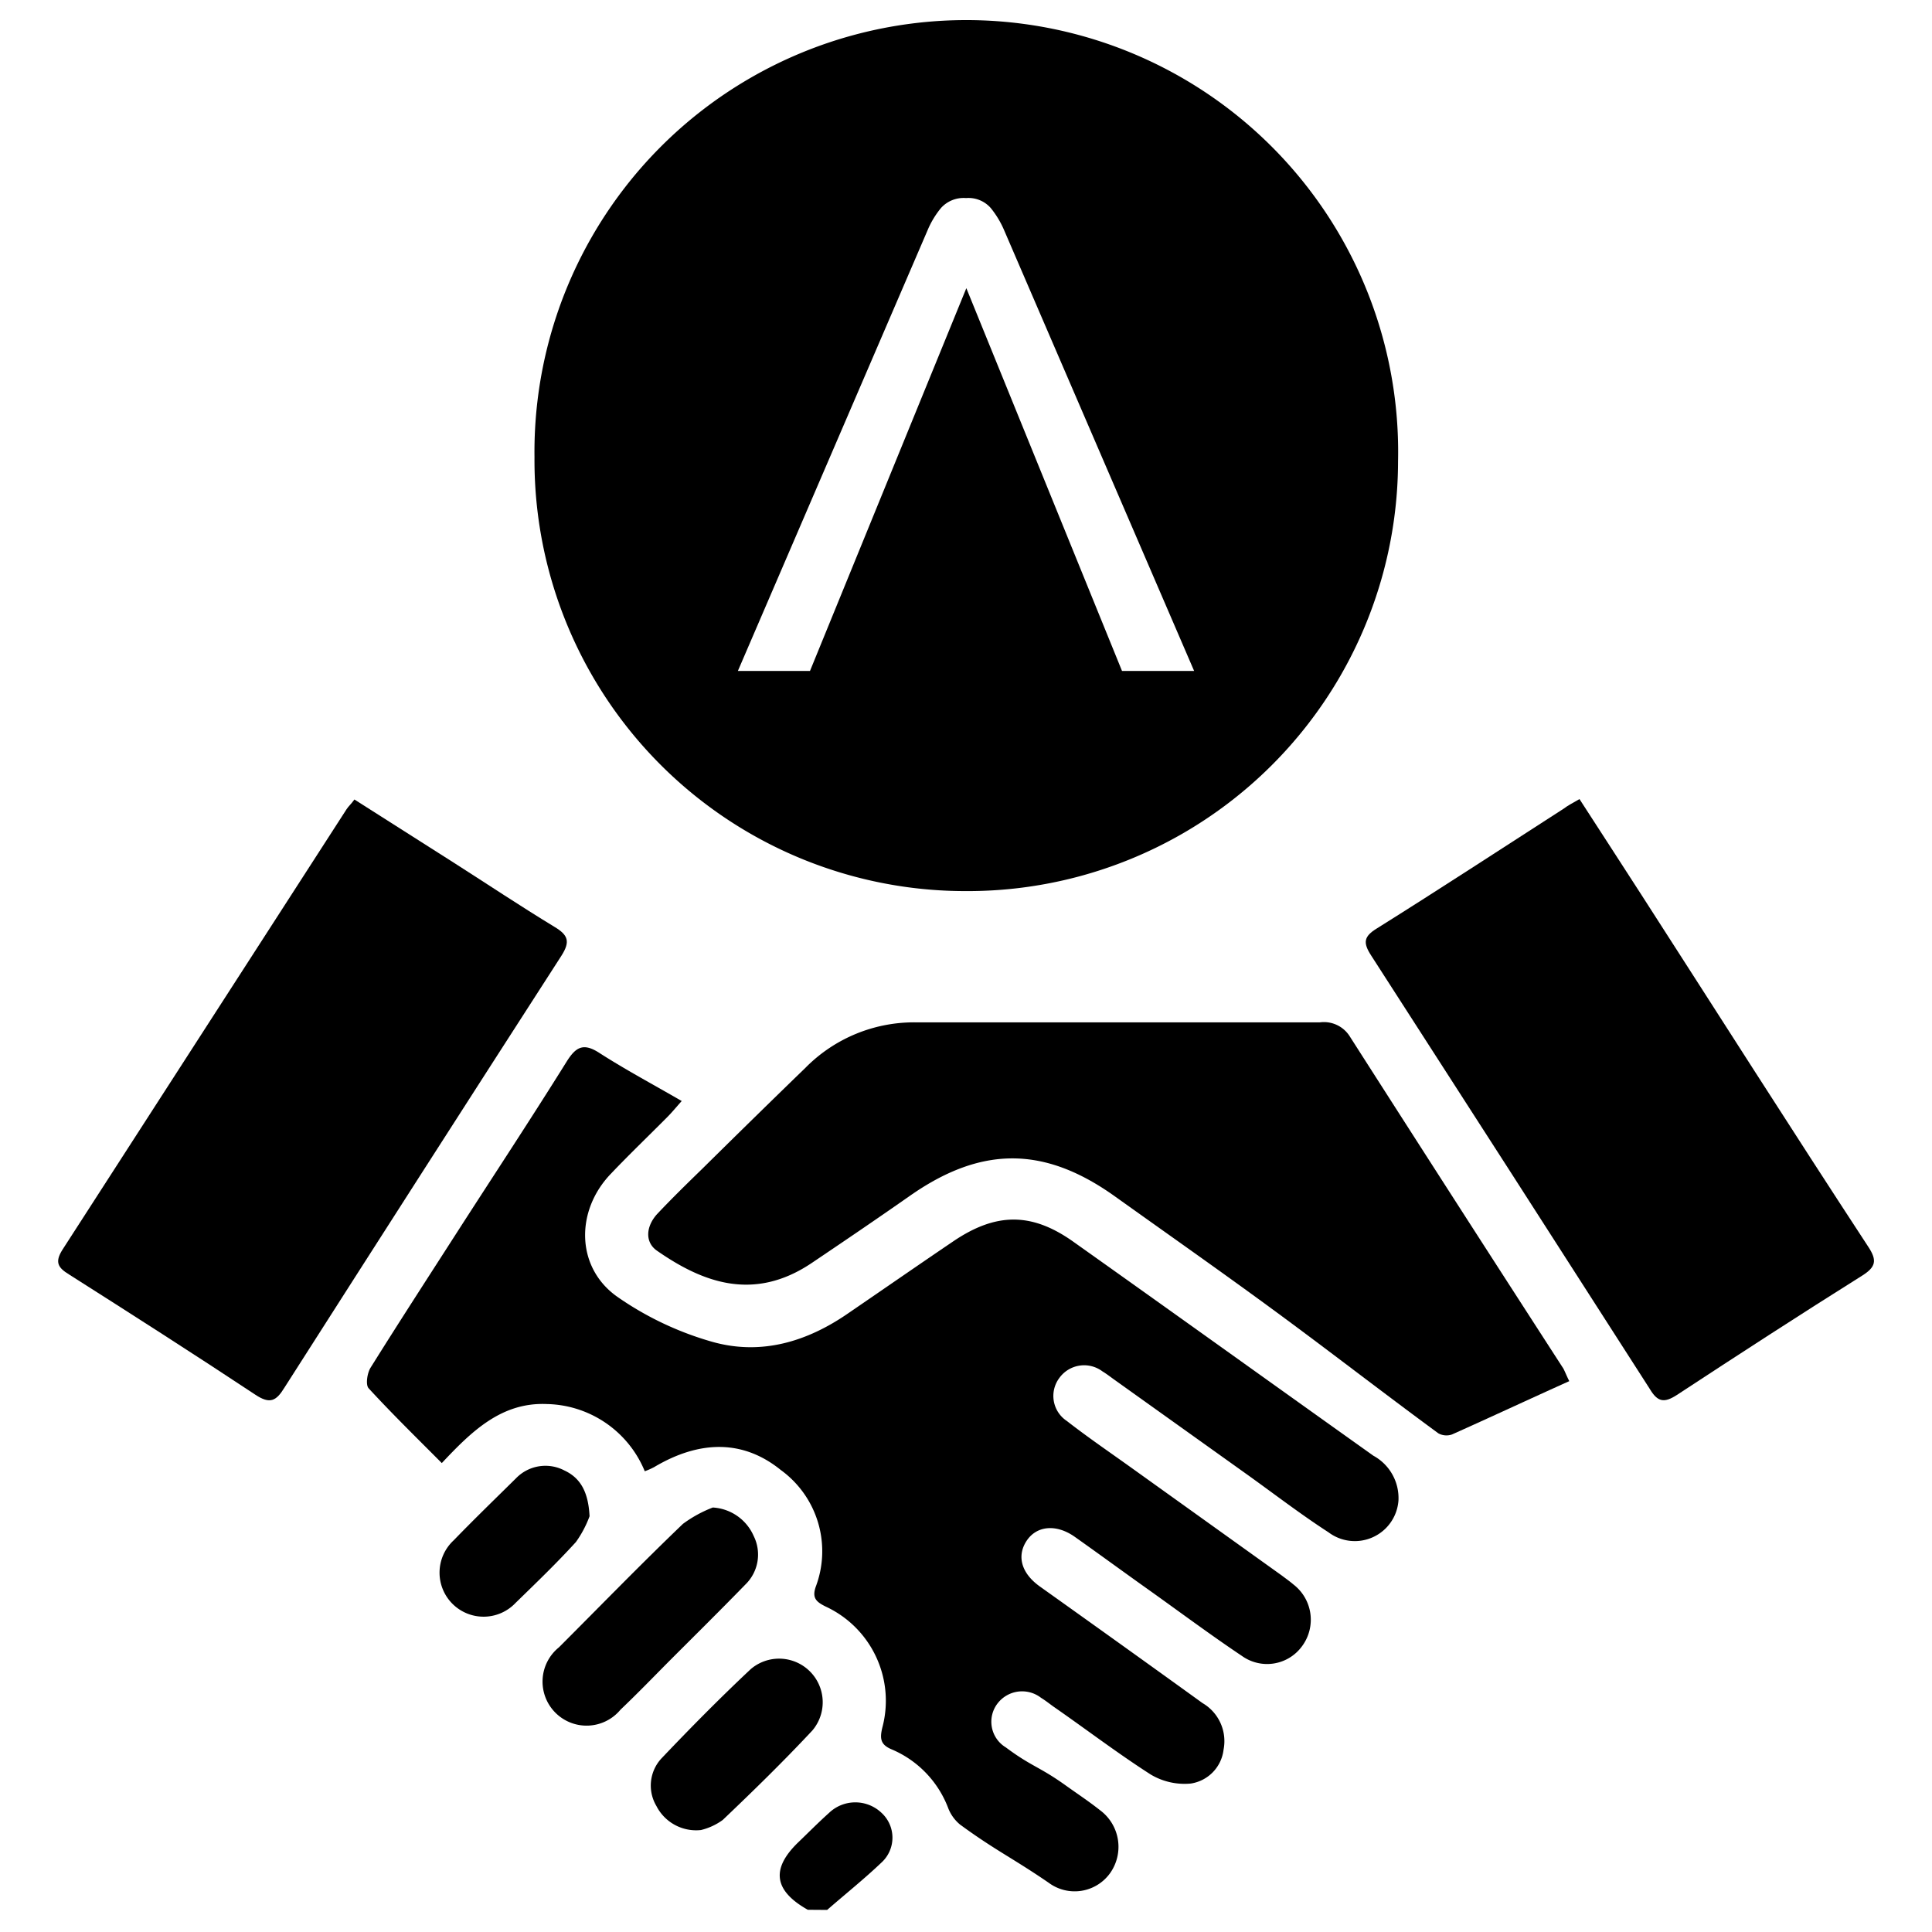<svg id="Capa_1" data-name="Capa 1" xmlns="http://www.w3.org/2000/svg" viewBox="0 0 141.73 141.73"><g id="aCvMyn.tif"><path d="M59.26,140.1c-2.49-1.4-2.72-3-.7-4.95.75-.72,1.48-1.46,2.25-2.15a2.79,2.79,0,0,1,3.87,0,2.47,2.47,0,0,1,0,3.62c-1.28,1.22-2.67,2.33-4,3.49Z"/><path d="M47.3,107.93A7.94,7.94,0,0,0,40.13,103c-3.34-.15-5.53,2-7.72,4.33-1.89-1.9-3.68-3.65-5.37-5.49-.23-.26-.1-1.11.14-1.5,2.13-3.41,4.32-6.78,6.49-10.16C36.31,86.08,39,82,41.58,77.86c.67-1.06,1.22-1.37,2.37-.63,1.91,1.23,3.92,2.3,6.06,3.54-.42.47-.72.84-1.06,1.18-1.38,1.39-2.8,2.75-4.15,4.17-2.6,2.72-2.55,6.86.47,9a23.3,23.3,0,0,0,7,3.32c3.57,1,6.94,0,10-2.13,2.56-1.75,5.11-3.52,7.68-5.26,3.11-2.1,5.71-2.12,8.73,0,7.37,5.23,14.71,10.5,22.07,15.74a3.54,3.54,0,0,1,1.84,3.29,3.21,3.21,0,0,1-5.13,2.33c-2.07-1.34-4-2.83-6-4.26l-9.8-7c-.26-.19-.51-.38-.79-.55a2.24,2.24,0,0,0-3.16.49,2.2,2.2,0,0,0,.55,3.15c1.54,1.2,3.17,2.31,4.76,3.45l11,7.88c.29.22.59.43.87.67a3.26,3.26,0,0,1,.63,4.52,3.17,3.17,0,0,1-4.41.72c-2.27-1.52-4.47-3.16-6.7-4.75-1.86-1.32-3.7-2.67-5.58-4-1.36-.95-2.78-.8-3.51.29s-.44,2.38,1,3.39c4,2.85,7.94,5.67,11.9,8.53a3.23,3.23,0,0,1,1.54,3.41,2.85,2.85,0,0,1-2.41,2.49,4.85,4.85,0,0,1-2.93-.66c-2.45-1.57-4.78-3.35-7.16-5-.29-.21-.58-.44-.89-.63a2.27,2.27,0,0,0-3.18.4,2.2,2.2,0,0,0,.6,3.24c1.86,1.39,2.46,1.41,4.35,2.76.85.61,1.73,1.19,2.55,1.84a3.34,3.34,0,0,1,.74,4.63,3.2,3.2,0,0,1-4.51.69c-2.64-1.81-3.91-2.37-6.49-4.26a2.94,2.94,0,0,1-.86-1.18,7.6,7.6,0,0,0-4.14-4.33c-.85-.35-.89-.8-.71-1.58a7.62,7.62,0,0,0-4.16-8.91c-.68-.34-1-.62-.72-1.44a7.36,7.36,0,0,0-2.56-8.57c-2.74-2.22-5.92-2.22-9.3-.21A5.43,5.43,0,0,1,47.3,107.93Z"/><path d="M115.12,101.32c-3,1.35-5.78,2.65-8.6,3.91a1.23,1.23,0,0,1-1-.08c-4.09-3-8.14-6.15-12.25-9.16-3.79-2.78-7.64-5.48-11.46-8.21-5.22-3.74-9.86-3.73-15.14,0C64.34,89.41,62,91,59.58,92.63c-4.34,2.94-8.14,1.38-11.4-.89-.86-.61-.81-1.73,0-2.65,1.09-1.16,2.24-2.28,3.38-3.39,2.5-2.47,5-4.92,7.53-7.37A11.19,11.19,0,0,1,67.26,75Q82,75,96.82,75A2.24,2.24,0,0,1,99,76q7.82,12.23,15.69,24.4C114.82,100.65,114.91,100.9,115.12,101.32Z"/><path d="M26,58.65l7.28,4.63c2.46,1.57,4.89,3.19,7.39,4.71,1,.6,1.19,1.07.51,2.13Q31,85.92,20.87,101.79c-.61,1-1.07,1.23-2.13.53-4.53-3-9.1-5.92-13.68-8.83C4.26,93,4,92.6,4.58,91.68Q15,75.54,25.42,59.37C25.56,59.15,25.75,59,26,58.65Z"/><path d="M115.87,58.62c1.57,2.43,3.08,4.75,4.58,7.08,5.53,8.59,11,17.2,16.61,25.77.66,1,.55,1.48-.47,2.12-4.56,2.86-9.07,5.79-13.57,8.74-.94.61-1.42.53-2-.45Q110.84,86,100.59,70.1c-.61-.94-.56-1.4.43-2,4.6-2.88,9.14-5.85,13.71-8.79C115,59.1,115.35,58.92,115.87,58.62Z"/><path d="M52.29,110.59a3.49,3.49,0,0,1,3,2.09,3.06,3.06,0,0,1-.6,3.55c-1.84,1.89-3.72,3.75-5.59,5.62-1.19,1.2-2.36,2.41-3.58,3.57A3.23,3.23,0,1,1,41,120.85c3-3,6-6.09,9.1-9.06A9.24,9.24,0,0,1,52.29,110.59Z"/><path d="M51.42,134.25a3.27,3.27,0,0,1-3.27-1.77,2.93,2.93,0,0,1,.36-3.47c2.13-2.24,4.31-4.45,6.57-6.57a3.2,3.2,0,0,1,4.52,4.5c-2.12,2.27-4.34,4.44-6.58,6.57A4.51,4.51,0,0,1,51.42,134.25Z"/><path d="M43.25,111.23a8,8,0,0,1-1,1.89c-1.41,1.55-2.92,3-4.43,4.47a3.23,3.23,0,1,1-4.53-4.6c1.49-1.54,3-3,4.56-4.54a3,3,0,0,1,3.55-.58C42.6,108.43,43.16,109.47,43.25,111.23Z"/><path d="M70.81,65.37a31.61,31.61,0,0,1-31.6-31.83,31.68,31.68,0,1,1,63.35.31A31.58,31.58,0,0,1,70.81,65.37Zm.08-44.23L82.31,49.22H87.6L73.68,16.93a6.84,6.84,0,0,0-1-1.67,2.17,2.17,0,0,0-1.81-.73,2.23,2.23,0,0,0-1.84.73,6.55,6.55,0,0,0-1,1.67L54.13,49.22h5.29Z"/></g></svg>